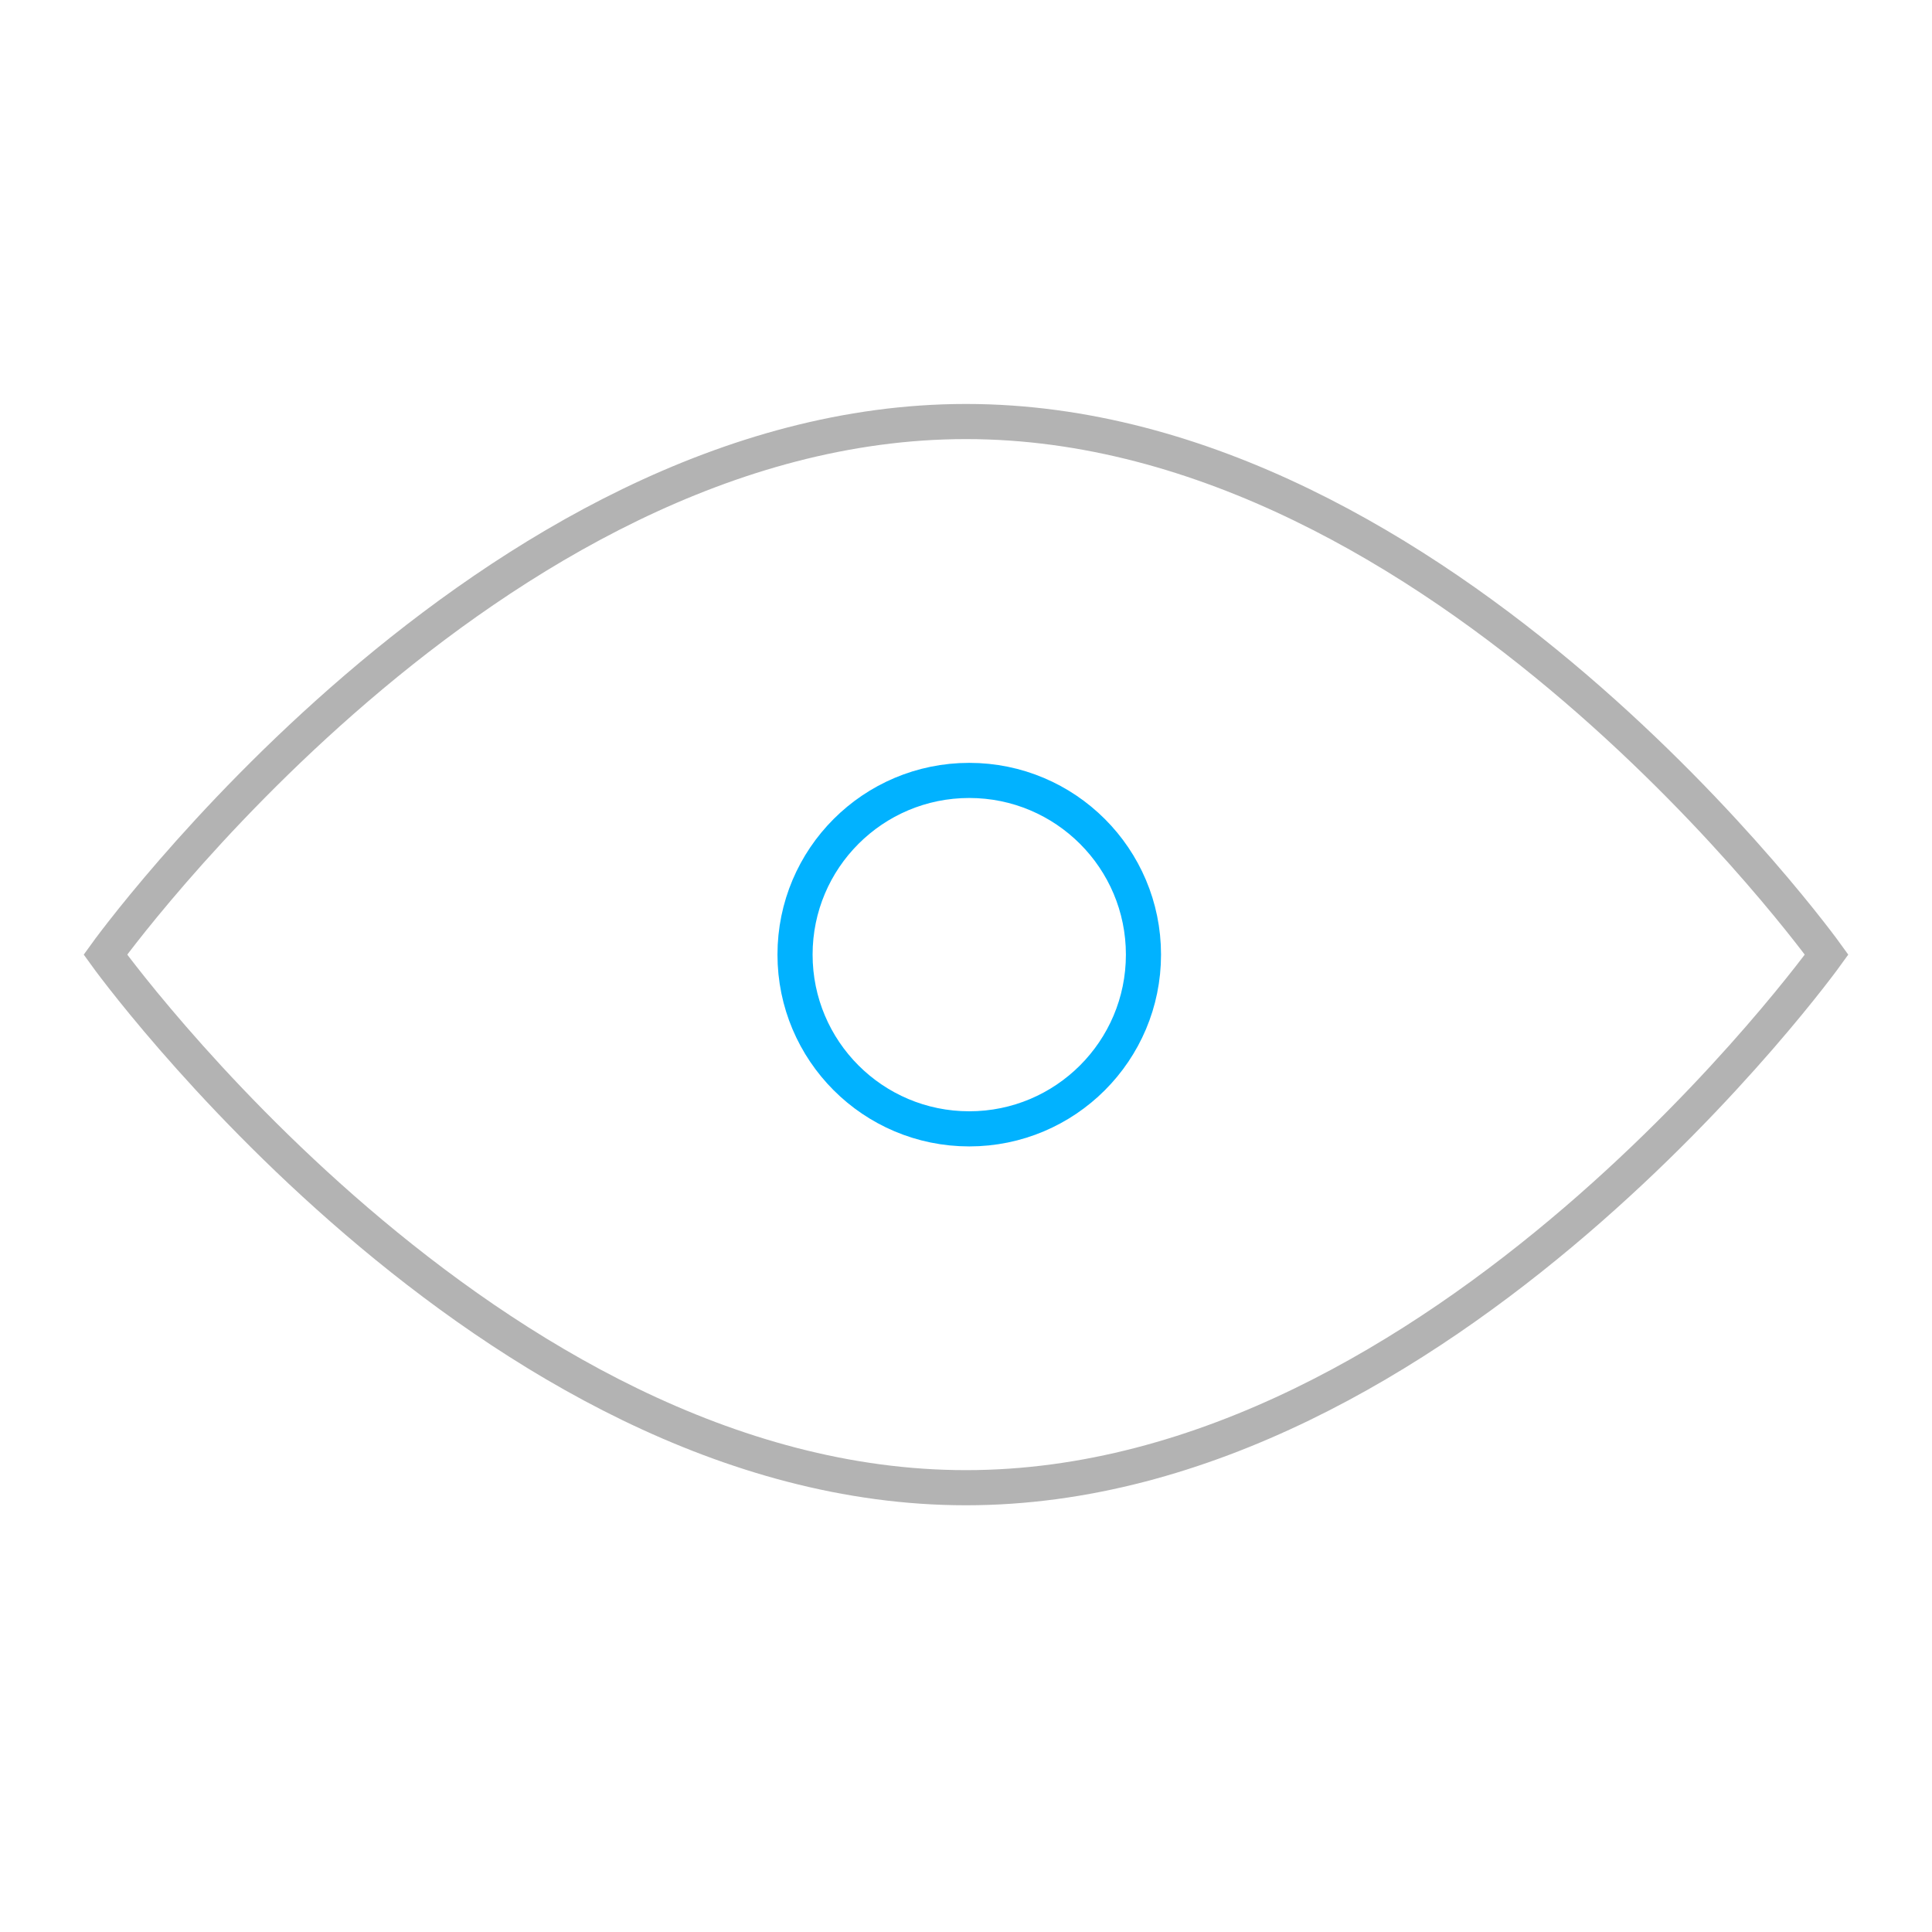 <svg width="55" height="55" viewBox="0 0 55 55" fill="none" xmlns="http://www.w3.org/2000/svg">
<path d="M52 27.176C52 27.176 41.089 42.352 27.5 42.352C13.911 42.352 3 27.176 3 27.176C3 27.176 13.911 12 27.5 12C41.089 12 52 27.176 52 27.176Z" stroke="black" stroke-opacity="0.3" stroke-miterlimit="10"/>
<path d="M27.592 32.136C30.331 32.136 32.552 29.915 32.552 27.176C32.552 24.437 30.331 22.217 27.592 22.217C24.853 22.217 22.633 24.437 22.633 27.176C22.633 29.915 24.853 32.136 27.592 32.136Z" stroke="#01B2FF" stroke-miterlimit="10"/>
</svg>
